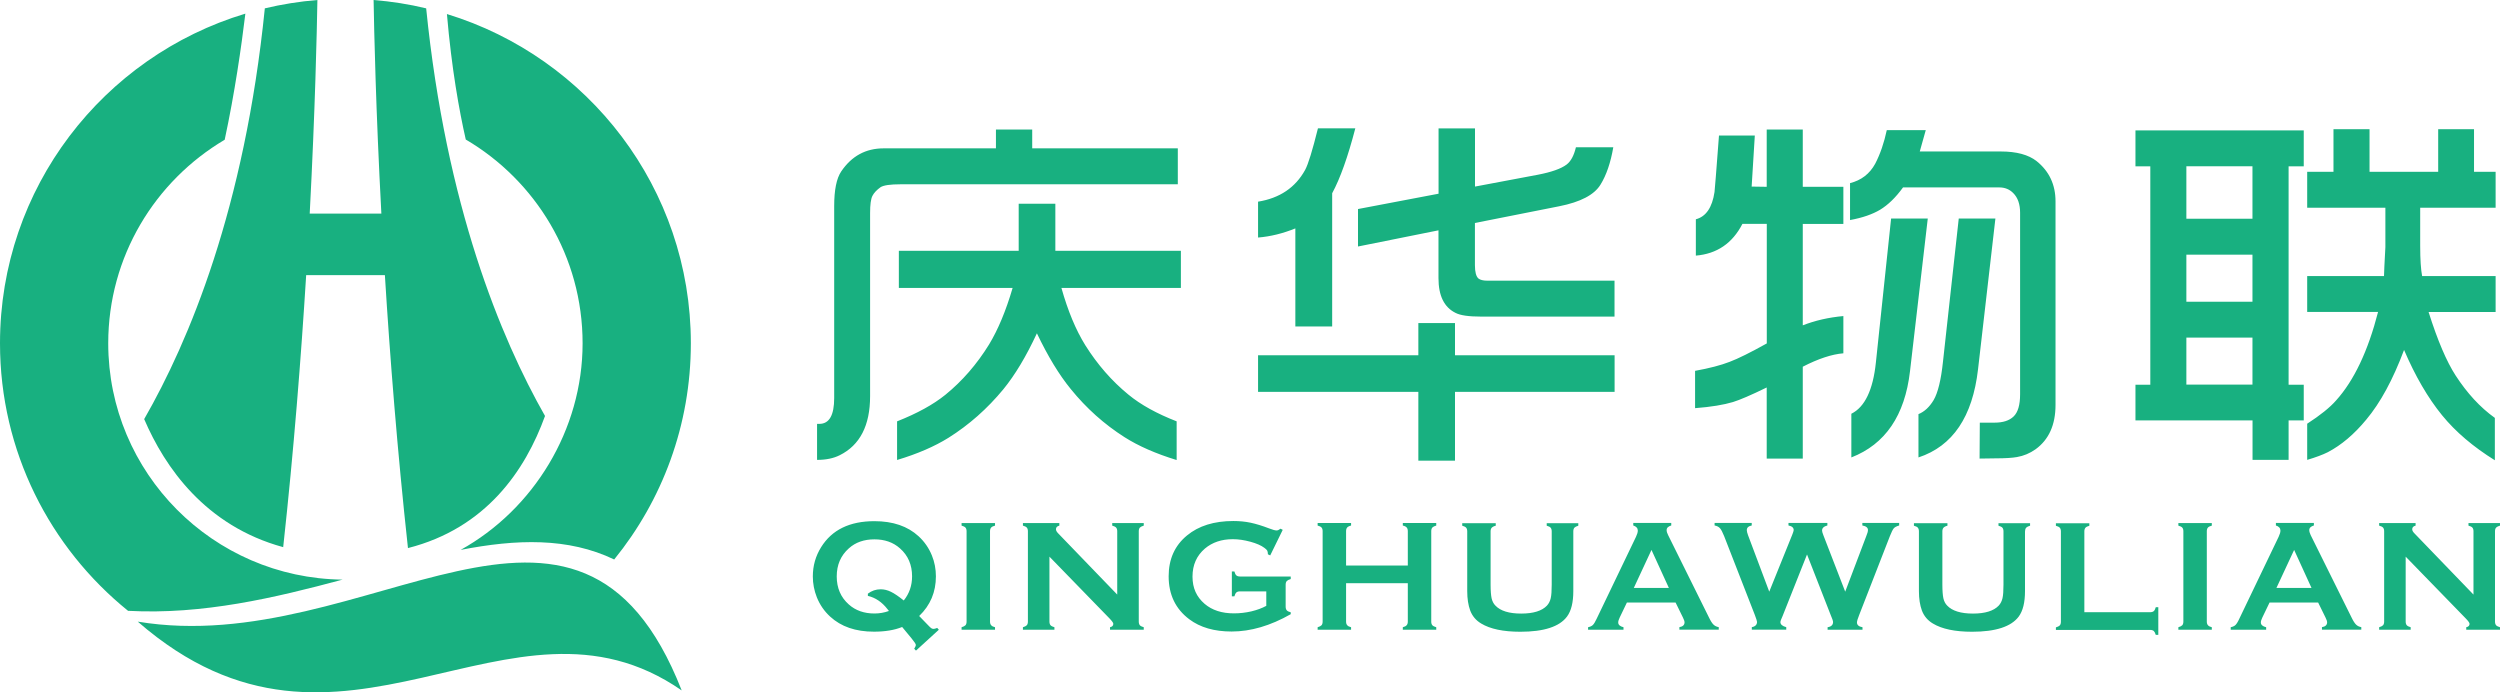 <?xml version="1.0" encoding="UTF-8"?>
<svg width="130px" height="36px" viewBox="0 0 130 36" version="1.1" xmlns="http://www.w3.org/2000/svg" xmlns:xlink="http://www.w3.org/1999/xlink">
    <title>img/logo_qinghua</title>
    <g id="动态官网" stroke="none" stroke-width="1" fill="none" fill-rule="evenodd">
        <g id="维安官网1" transform="translate(-156, -15)" fill="#18B080">
            <g id="img/logo_qinghua" transform="translate(156, 15)">
                <path d="M7.495,21.798 C9.825,17.746 12.719,10.837 13.771,0.434 C14.658,0.223 15.569,0.076 16.505,0 C16.477,1.634 16.389,5.698 16.105,11.108 L19.831,11.108 C19.543,5.698 19.455,1.634 19.427,0 C20.358,0.076 21.274,0.219 22.161,0.434 C23.196,10.694 26.026,17.559 28.341,21.631 C27.31,24.475 25.267,27.468 21.214,28.5 C20.662,23.44 20.278,18.571 20.014,14.308 L15.921,14.308 C15.657,18.559 15.278,23.408 14.726,28.452 C10.673,27.344 8.57,24.292 7.499,21.798 L7.499,21.798 L7.495,21.798 Z M23.24,0.729 C23.484,3.57 23.88,5.761 24.22,7.255 C27.857,9.395 30.295,13.339 30.295,17.85 C30.295,22.36 27.737,26.495 23.952,28.595 C26.858,28.029 29.54,27.942 31.938,29.093 C34.433,26.021 35.924,22.109 35.924,17.85 C35.924,9.793 30.583,2.976 23.236,0.729 L23.236,0.729 L23.24,0.729 Z M6.659,31.763 C10.549,31.974 14.294,31.085 17.812,30.141 C11.073,30.061 5.628,24.587 5.628,17.85 C5.628,13.347 8.059,9.411 11.684,7.267 C12.208,4.825 12.552,2.422 12.759,0.709 C5.376,2.932 0,9.765 0,17.85 C0,23.467 2.598,28.48 6.659,31.763 L6.659,31.763 L6.659,31.763 Z M35.448,35.902 C30.06,22.157 19.107,34.309 7.163,32.325 C17.788,41.572 26.474,29.679 35.448,35.902 Z" id="形状"></path>
                <g id="编组" transform="translate(42.267, 6.674)">
                    <path d="M0.22,17.244 L0.22,15.367 L0.34,15.367 C0.855,15.367 1.111,14.917 1.111,14.021 L1.111,4.04 C1.111,3.207 1.231,2.606 1.475,2.243 C2.019,1.438 2.754,1.04 3.686,1.04 L9.522,1.04 L9.522,0.06 L11.408,0.06 L11.408,1.04 L18.979,1.04 L18.979,2.909 L4.557,2.909 C4.025,2.909 3.678,2.96 3.522,3.06 C3.322,3.203 3.178,3.355 3.098,3.514 C3.018,3.67 2.978,3.964 2.978,4.403 L2.978,13.929 C2.978,15.451 2.45,16.475 1.399,16.997 C1.075,17.16 0.684,17.24 0.224,17.24 L0.224,17.24 L0.22,17.244 Z M4.385,17.244 C5.448,16.925 6.332,16.539 7.051,16.093 C8.123,15.419 9.074,14.578 9.909,13.566 C10.513,12.825 11.096,11.857 11.652,10.658 C12.22,11.849 12.807,12.817 13.415,13.559 C14.222,14.555 15.154,15.387 16.205,16.057 C16.937,16.523 17.84,16.917 18.919,17.248 L18.919,15.236 C17.892,14.837 17.052,14.375 16.405,13.841 C15.545,13.136 14.802,12.284 14.174,11.287 C13.675,10.487 13.263,9.491 12.927,8.299 L19.139,8.299 L19.139,6.367 L12.611,6.367 L12.611,3.921 L10.705,3.921 L10.705,6.367 L4.473,6.367 L4.473,8.299 L10.389,8.299 C10.041,9.491 9.629,10.471 9.166,11.236 C8.53,12.268 7.771,13.14 6.895,13.853 C6.26,14.367 5.42,14.826 4.381,15.236 L4.381,17.248 L4.381,17.248 L4.385,17.244 Z M23.152,5.682 L23.152,3.813 C24.276,3.63 25.091,3.084 25.599,2.163 C25.763,1.861 25.982,1.14 26.266,0 L28.209,0 C27.825,1.474 27.425,2.602 27.006,3.375 L27.006,10.303 L25.091,10.303 L25.091,5.203 C24.443,5.466 23.796,5.626 23.152,5.678 L23.152,5.678 L23.152,5.682 Z M23.152,13.702 L31.487,13.702 L31.487,17.28 L33.393,17.28 L33.393,13.702 L41.692,13.702 L41.692,11.801 L33.393,11.801 L33.393,10.124 L31.487,10.124 L31.487,11.801 L23.152,11.801 L23.152,13.702 L23.152,13.702 Z M28.353,4.195 L32.538,3.399 L32.538,0.004 L34.433,0.004 L34.433,3.028 L37.714,2.41 C38.41,2.275 38.906,2.1 39.193,1.885 C39.413,1.721 39.577,1.422 39.681,0.984 L41.624,0.984 C41.488,1.777 41.268,2.43 40.956,2.932 C40.632,3.458 39.917,3.833 38.81,4.052 L34.429,4.921 L34.429,7.112 C34.429,7.475 34.493,7.706 34.613,7.809 C34.705,7.881 34.856,7.921 35.068,7.921 L41.688,7.921 L41.688,9.789 L34.744,9.789 C34.109,9.789 33.665,9.726 33.417,9.594 C32.83,9.303 32.534,8.706 32.534,7.789 L32.534,5.303 L28.349,6.144 L28.349,4.191 L28.349,4.191 L28.353,4.195 Z M45.877,14.559 L45.877,12.61 C46.62,12.475 47.22,12.319 47.668,12.144 C48.115,11.977 48.763,11.654 49.606,11.184 L49.606,4.968 L48.339,4.968 C47.816,5.98 47.012,6.526 45.917,6.618 L45.917,4.729 C46.445,4.59 46.768,4.116 46.888,3.311 C46.9,3.223 46.98,2.247 47.12,0.375 L48.983,0.375 L48.819,3.028 L49.602,3.04 L49.602,0.06 L51.477,0.06 L51.477,3.04 L53.588,3.04 L53.588,4.972 L51.477,4.972 L51.477,10.244 C52.105,9.997 52.808,9.833 53.588,9.761 L53.588,11.698 C52.992,11.746 52.289,11.977 51.477,12.395 L51.477,17.172 L49.602,17.172 L49.602,13.475 C48.787,13.873 48.199,14.124 47.848,14.232 C47.372,14.375 46.716,14.487 45.873,14.551 L45.873,14.551 L45.877,14.559 Z M53.935,4.769 L53.935,2.849 C54.519,2.701 54.955,2.367 55.243,1.841 C55.506,1.335 55.706,0.749 55.846,0.092 L57.873,0.092 L57.561,1.203 L61.774,1.203 C62.59,1.203 63.213,1.371 63.637,1.705 C64.292,2.231 64.62,2.928 64.62,3.797 L64.62,14.383 C64.62,15.419 64.272,16.188 63.585,16.686 C63.289,16.897 62.965,17.033 62.614,17.093 C62.378,17.136 62.01,17.16 61.51,17.16 L60.671,17.172 L60.683,15.304 L61.45,15.304 C61.89,15.304 62.222,15.196 62.442,14.981 C62.666,14.766 62.778,14.379 62.778,13.829 L62.778,4.387 C62.778,3.948 62.662,3.606 62.422,3.367 C62.23,3.171 61.986,3.072 61.702,3.072 L56.69,3.072 C56.31,3.598 55.91,3.984 55.494,4.235 C55.099,4.47 54.583,4.65 53.935,4.769 L53.935,4.769 L53.935,4.769 Z M54.003,17.113 C55.766,16.427 56.786,14.933 57.053,12.63 L57.977,4.69 L56.07,4.69 L55.279,12.176 C55.131,13.602 54.703,14.495 54.003,14.841 L54.003,17.113 L54.003,17.113 Z M57.493,17.113 C59.28,16.523 60.307,14.993 60.591,12.527 L61.494,4.69 L59.588,4.69 L58.768,12.132 C58.668,13.084 58.504,13.75 58.281,14.132 C58.065,14.491 57.805,14.734 57.493,14.861 L57.493,17.113 L57.493,17.113 L57.493,17.113 Z M68.777,15.188 L68.777,13.331 L69.549,13.331 L69.549,1.976 L68.777,1.976 L68.777,0.108 L77.528,0.108 L77.528,1.976 L76.74,1.976 L76.74,13.331 L77.528,13.331 L77.528,15.188 L76.74,15.188 L76.74,17.24 L74.865,17.24 L74.865,15.188 L68.781,15.188 L68.777,15.188 Z M71.424,13.327 L74.861,13.327 L74.861,10.881 L71.424,10.881 L71.424,13.327 L71.424,13.327 Z M71.424,9.016 L74.861,9.016 L74.861,6.57 L71.424,6.57 L71.424,9.016 L71.424,9.016 Z M71.424,4.701 L74.861,4.701 L74.861,1.972 L71.424,1.972 L71.424,4.701 L71.424,4.701 Z M77.707,9.55 L77.707,7.682 L81.701,7.682 C81.709,7.455 81.713,7.283 81.721,7.168 C81.757,6.542 81.773,6.208 81.773,6.18 L81.773,4.128 L77.707,4.128 L77.707,2.259 L79.074,2.259 L79.074,0.044 L80.949,0.044 L80.949,2.259 L84.519,2.259 L84.519,0.044 L86.382,0.044 L86.382,2.259 L87.505,2.259 L87.505,4.128 L83.583,4.128 L83.583,6.116 C83.583,6.821 83.619,7.343 83.683,7.682 L87.505,7.682 L87.505,9.55 L84.019,9.55 C84.487,11.032 84.958,12.132 85.426,12.853 C86.022,13.77 86.697,14.507 87.465,15.057 L87.465,17.26 C86.346,16.563 85.426,15.786 84.719,14.917 C83.983,14.013 83.324,12.881 82.744,11.523 C82.164,13.072 81.509,14.276 80.777,15.148 C80.15,15.909 79.482,16.471 78.783,16.838 C78.515,16.973 78.159,17.105 77.707,17.24 L77.707,15.359 C78.383,14.921 78.887,14.519 79.214,14.144 C80.142,13.112 80.869,11.582 81.393,9.546 L77.703,9.546 L77.707,9.55 Z" id="形状"></path>
                    <path d="M5.532,25.36 L5.964,25.806 C6.064,25.91 6.128,25.974 6.16,25.993 C6.196,26.017 6.236,26.029 6.28,26.029 C6.316,26.029 6.38,26.013 6.468,25.978 L6.552,26.073 L5.364,27.157 L5.272,27.061 C5.328,26.97 5.356,26.906 5.356,26.862 C5.356,26.814 5.28,26.699 5.129,26.515 L4.645,25.93 C4.241,26.093 3.753,26.173 3.178,26.173 C2.226,26.173 1.471,25.914 0.899,25.388 C0.596,25.109 0.364,24.774 0.208,24.384 C0.072,24.041 0,23.679 0,23.3 C0,22.746 0.144,22.24 0.432,21.778 C0.991,20.878 1.915,20.427 3.202,20.427 C4.169,20.427 4.933,20.69 5.5,21.212 C5.804,21.491 6.036,21.826 6.192,22.212 C6.332,22.555 6.4,22.918 6.4,23.296 C6.4,24.113 6.112,24.798 5.532,25.356 L5.532,25.356 L5.532,25.36 Z M4.729,24.551 C5.017,24.193 5.161,23.774 5.161,23.296 C5.161,22.698 4.953,22.212 4.533,21.842 C4.181,21.527 3.737,21.372 3.202,21.372 C2.666,21.372 2.218,21.527 1.871,21.842 C1.451,22.216 1.243,22.702 1.243,23.3 C1.243,23.898 1.451,24.388 1.871,24.758 C2.222,25.073 2.67,25.228 3.206,25.228 C3.462,25.228 3.713,25.185 3.957,25.097 C3.929,25.061 3.901,25.029 3.881,25.001 C3.594,24.631 3.254,24.404 2.862,24.312 L2.862,24.197 C3.058,24.045 3.282,23.969 3.53,23.969 C3.709,23.969 3.885,24.013 4.065,24.101 C4.245,24.189 4.465,24.34 4.729,24.551 L4.729,24.551 L4.729,24.551 Z M7.995,25.647 L7.995,20.949 C7.995,20.866 7.975,20.806 7.939,20.762 C7.899,20.718 7.835,20.686 7.735,20.659 L7.735,20.527 L9.474,20.527 L9.474,20.659 C9.378,20.682 9.31,20.718 9.27,20.762 C9.234,20.806 9.214,20.87 9.214,20.949 L9.214,25.647 C9.214,25.731 9.234,25.794 9.274,25.838 C9.314,25.886 9.378,25.918 9.474,25.942 L9.474,26.073 L7.735,26.073 L7.735,25.942 C7.835,25.914 7.899,25.878 7.939,25.838 C7.975,25.794 7.995,25.731 7.995,25.647 L7.995,25.647 L7.995,25.647 Z M12.304,22.272 L12.304,25.647 C12.304,25.731 12.324,25.794 12.36,25.838 C12.4,25.882 12.468,25.914 12.563,25.942 L12.563,26.073 L10.925,26.073 L10.925,25.942 C11.025,25.914 11.088,25.878 11.128,25.838 C11.164,25.794 11.184,25.731 11.184,25.647 L11.184,20.949 C11.184,20.866 11.164,20.806 11.128,20.762 C11.088,20.718 11.025,20.686 10.925,20.659 L10.925,20.527 L12.819,20.527 L12.819,20.659 C12.703,20.686 12.643,20.75 12.643,20.846 C12.643,20.91 12.679,20.981 12.759,21.061 L15.829,24.244 L15.829,20.949 C15.829,20.866 15.809,20.806 15.773,20.762 C15.733,20.718 15.669,20.686 15.569,20.659 L15.569,20.527 L17.208,20.527 L17.208,20.659 C17.112,20.686 17.044,20.722 17.004,20.762 C16.969,20.806 16.949,20.87 16.949,20.949 L16.949,25.647 C16.949,25.731 16.969,25.794 17.004,25.838 C17.044,25.882 17.112,25.914 17.208,25.942 L17.208,26.073 L15.454,26.073 L15.454,25.942 C15.569,25.918 15.625,25.858 15.625,25.766 C15.625,25.711 15.557,25.619 15.426,25.483 L12.304,22.272 L12.304,22.272 L12.304,22.272 Z M23.584,24.077 L22.213,24.077 C22.129,24.077 22.065,24.097 22.025,24.133 C21.981,24.173 21.949,24.24 21.921,24.336 L21.789,24.336 L21.789,23.041 L21.921,23.041 C21.949,23.141 21.981,23.212 22.025,23.248 C22.065,23.284 22.129,23.304 22.213,23.304 L24.851,23.304 L24.851,23.436 C24.755,23.463 24.687,23.499 24.647,23.539 C24.607,23.583 24.587,23.647 24.587,23.73 L24.587,24.87 C24.587,24.954 24.607,25.017 24.643,25.061 C24.679,25.105 24.751,25.141 24.851,25.165 L24.851,25.264 C23.792,25.866 22.769,26.165 21.777,26.165 C20.878,26.165 20.142,25.954 19.575,25.527 C18.859,24.989 18.503,24.244 18.503,23.292 C18.503,22.404 18.819,21.694 19.459,21.169 C20.062,20.67 20.866,20.419 21.865,20.419 C22.181,20.419 22.481,20.447 22.765,20.507 C23.044,20.567 23.364,20.663 23.724,20.802 C23.908,20.874 24.04,20.91 24.12,20.91 C24.176,20.91 24.244,20.878 24.32,20.818 L24.435,20.878 L23.784,22.208 L23.664,22.149 C23.664,22.061 23.648,21.993 23.628,21.957 C23.608,21.918 23.556,21.87 23.48,21.814 C23.316,21.69 23.072,21.583 22.749,21.495 C22.429,21.408 22.125,21.364 21.837,21.364 C21.258,21.364 20.774,21.527 20.39,21.85 C19.958,22.22 19.743,22.706 19.743,23.308 C19.743,23.91 19.954,24.364 20.374,24.726 C20.762,25.057 21.27,25.221 21.897,25.221 C22.205,25.221 22.509,25.185 22.805,25.117 C23.104,25.045 23.36,24.95 23.58,24.83 L23.58,24.077 L23.58,24.077 L23.584,24.077 Z M30.939,23.651 L27.729,23.651 L27.729,25.651 C27.729,25.734 27.749,25.794 27.789,25.838 C27.829,25.886 27.893,25.918 27.989,25.942 L27.989,26.073 L26.25,26.073 L26.25,25.942 C26.35,25.914 26.414,25.878 26.454,25.838 C26.49,25.794 26.51,25.731 26.51,25.651 L26.51,20.945 C26.51,20.862 26.49,20.802 26.454,20.758 C26.414,20.714 26.35,20.682 26.25,20.655 L26.25,20.523 L27.989,20.523 L27.989,20.655 C27.893,20.678 27.825,20.714 27.785,20.758 C27.749,20.802 27.729,20.866 27.729,20.945 L27.729,22.734 L30.939,22.734 L30.939,20.945 C30.939,20.862 30.919,20.802 30.883,20.758 C30.843,20.71 30.779,20.678 30.679,20.655 L30.679,20.523 L32.418,20.523 L32.418,20.655 C32.322,20.682 32.254,20.718 32.214,20.758 C32.178,20.802 32.158,20.866 32.158,20.945 L32.158,25.651 C32.158,25.734 32.178,25.794 32.214,25.838 C32.254,25.882 32.322,25.914 32.418,25.942 L32.418,26.073 L30.679,26.073 L30.679,25.942 C30.775,25.918 30.843,25.882 30.879,25.838 C30.919,25.794 30.939,25.731 30.939,25.651 L30.939,23.651 L30.939,23.651 L30.939,23.651 Z M39.545,20.953 L39.545,24.065 C39.545,24.651 39.437,25.093 39.217,25.388 C38.826,25.914 38.014,26.177 36.791,26.177 C35.904,26.177 35.224,26.033 34.756,25.75 C34.481,25.587 34.293,25.36 34.185,25.077 C34.081,24.794 34.029,24.46 34.029,24.069 L34.029,20.957 C34.029,20.874 34.009,20.81 33.973,20.766 C33.933,20.722 33.869,20.69 33.769,20.663 L33.769,20.531 L35.512,20.531 L35.512,20.663 C35.416,20.686 35.348,20.722 35.304,20.766 C35.264,20.81 35.244,20.874 35.244,20.957 L35.244,23.726 C35.244,24.045 35.264,24.284 35.296,24.436 C35.332,24.591 35.396,24.719 35.496,24.818 C35.756,25.093 36.203,25.232 36.835,25.232 C37.467,25.232 37.914,25.093 38.174,24.818 C38.27,24.715 38.334,24.587 38.37,24.436 C38.406,24.284 38.422,24.049 38.422,23.726 L38.422,20.957 C38.422,20.874 38.402,20.81 38.366,20.766 C38.326,20.722 38.262,20.69 38.162,20.663 L38.162,20.531 L39.805,20.531 L39.805,20.663 C39.709,20.69 39.641,20.726 39.601,20.766 C39.565,20.81 39.545,20.874 39.545,20.957 L39.545,20.957 L39.545,20.953 Z M44.862,24.659 L42.331,24.659 L41.956,25.44 C41.904,25.547 41.88,25.631 41.88,25.695 C41.88,25.814 41.972,25.898 42.155,25.942 L42.155,26.073 L40.313,26.073 L40.313,25.942 C40.421,25.918 40.505,25.882 40.561,25.826 C40.617,25.77 40.684,25.667 40.756,25.507 L42.803,21.244 C42.867,21.109 42.899,21.001 42.899,20.917 C42.899,20.794 42.823,20.702 42.663,20.651 L42.663,20.519 L44.638,20.519 L44.638,20.651 C44.478,20.698 44.398,20.778 44.398,20.89 C44.398,20.969 44.426,21.057 44.478,21.157 L46.6,25.436 C46.688,25.619 46.768,25.742 46.836,25.806 C46.904,25.874 46.996,25.918 47.108,25.938 L47.108,26.069 L45.061,26.069 L45.061,25.938 C45.241,25.91 45.329,25.822 45.329,25.687 C45.329,25.631 45.301,25.547 45.245,25.436 L44.862,24.655 L44.862,24.655 L44.862,24.659 Z M44.514,23.898 L43.61,21.922 L42.691,23.898 L44.514,23.898 Z M51.701,22.165 L52.928,25.304 C53.012,25.495 53.052,25.619 53.052,25.671 C53.052,25.822 52.956,25.914 52.768,25.942 L52.768,26.073 L54.583,26.073 L54.583,25.942 C54.391,25.91 54.295,25.826 54.295,25.695 C54.295,25.631 54.331,25.499 54.411,25.304 L56.006,21.208 C56.09,20.993 56.158,20.858 56.21,20.798 C56.262,20.738 56.354,20.69 56.49,20.651 L56.49,20.519 L54.575,20.519 L54.575,20.651 C54.771,20.686 54.867,20.766 54.867,20.886 C54.867,20.957 54.839,21.065 54.779,21.204 L53.684,24.093 L52.548,21.157 C52.5,21.037 52.48,20.957 52.48,20.914 C52.48,20.786 52.572,20.698 52.756,20.651 L52.756,20.519 L50.734,20.519 L50.734,20.651 C50.914,20.686 51.005,20.766 51.005,20.89 C51.005,20.929 50.977,21.013 50.926,21.141 L49.734,24.093 L48.631,21.157 C48.587,21.041 48.567,20.949 48.567,20.89 C48.567,20.766 48.651,20.686 48.823,20.651 L48.823,20.519 L46.892,20.519 L46.892,20.651 C47.016,20.674 47.108,20.722 47.172,20.794 C47.236,20.866 47.308,21.005 47.388,21.204 L48.983,25.3 C49.059,25.503 49.099,25.623 49.099,25.663 C49.099,25.81 49.007,25.906 48.827,25.938 L48.827,26.069 L50.618,26.069 L50.618,25.938 C50.418,25.886 50.314,25.798 50.314,25.675 C50.314,25.631 50.35,25.527 50.426,25.364 L51.697,22.161 L51.697,22.161 L51.701,22.165 Z M63.033,20.953 L63.033,24.065 C63.033,24.651 62.925,25.093 62.706,25.388 C62.314,25.914 61.502,26.177 60.279,26.177 C59.392,26.177 58.712,26.033 58.245,25.75 C57.969,25.587 57.781,25.36 57.673,25.077 C57.569,24.794 57.517,24.46 57.517,24.069 L57.517,20.957 C57.517,20.874 57.497,20.81 57.461,20.766 C57.421,20.722 57.357,20.69 57.257,20.663 L57.257,20.531 L59,20.531 L59,20.663 C58.904,20.686 58.836,20.722 58.796,20.766 C58.756,20.81 58.736,20.874 58.736,20.957 L58.736,23.726 C58.736,24.045 58.756,24.284 58.788,24.436 C58.824,24.591 58.888,24.719 58.988,24.818 C59.248,25.093 59.696,25.232 60.327,25.232 C60.959,25.232 61.406,25.093 61.666,24.818 C61.762,24.715 61.826,24.587 61.862,24.436 C61.898,24.284 61.914,24.049 61.914,23.726 L61.914,20.957 C61.914,20.874 61.894,20.81 61.858,20.766 C61.818,20.722 61.75,20.69 61.654,20.663 L61.654,20.531 L63.297,20.531 L63.297,20.663 C63.201,20.69 63.133,20.726 63.093,20.766 C63.057,20.81 63.037,20.874 63.037,20.957 L63.037,20.957 L63.033,20.953 Z M66.115,25.161 L69.537,25.161 C69.621,25.161 69.685,25.141 69.729,25.105 C69.773,25.065 69.809,24.997 69.833,24.902 L69.965,24.902 L69.965,26.34 L69.833,26.34 C69.805,26.24 69.769,26.177 69.729,26.137 C69.685,26.101 69.621,26.081 69.537,26.081 L64.64,26.081 L64.64,25.95 C64.74,25.922 64.804,25.886 64.844,25.846 C64.88,25.802 64.9,25.738 64.9,25.655 L64.9,20.961 C64.9,20.878 64.88,20.814 64.844,20.77 C64.804,20.726 64.74,20.694 64.64,20.666 L64.64,20.535 L66.379,20.535 L66.379,20.666 C66.283,20.69 66.215,20.726 66.175,20.77 C66.139,20.814 66.119,20.878 66.119,20.961 L66.119,25.169 L66.119,25.169 L66.115,25.161 Z M71.268,25.647 L71.268,20.949 C71.268,20.866 71.248,20.806 71.212,20.762 C71.172,20.718 71.108,20.686 71.008,20.659 L71.008,20.527 L72.747,20.527 L72.747,20.659 C72.651,20.682 72.583,20.718 72.543,20.762 C72.507,20.806 72.487,20.87 72.487,20.949 L72.487,25.647 C72.487,25.731 72.507,25.794 72.547,25.838 C72.587,25.886 72.651,25.918 72.747,25.942 L72.747,26.073 L71.008,26.073 L71.008,25.942 C71.108,25.914 71.172,25.878 71.212,25.838 C71.248,25.794 71.268,25.731 71.268,25.647 L71.268,25.647 L71.268,25.647 Z M78.279,24.659 L75.749,24.659 L75.373,25.44 C75.321,25.547 75.297,25.631 75.297,25.695 C75.297,25.814 75.389,25.898 75.573,25.942 L75.573,26.073 L73.73,26.073 L73.73,25.942 C73.838,25.918 73.922,25.882 73.978,25.826 C74.034,25.77 74.102,25.667 74.174,25.507 L76.22,21.244 C76.284,21.109 76.316,21.001 76.316,20.917 C76.316,20.794 76.24,20.702 76.08,20.651 L76.08,20.519 L78.055,20.519 L78.055,20.651 C77.895,20.698 77.815,20.778 77.815,20.89 C77.815,20.969 77.843,21.057 77.891,21.157 L80.014,25.436 C80.102,25.619 80.182,25.742 80.25,25.806 C80.318,25.874 80.41,25.918 80.521,25.938 L80.521,26.069 L78.475,26.069 L78.475,25.938 C78.655,25.91 78.743,25.822 78.743,25.687 C78.743,25.631 78.715,25.547 78.659,25.436 L78.275,24.655 L78.275,24.655 L78.279,24.659 Z M77.931,23.898 L77.028,21.922 L76.108,23.898 L77.931,23.898 Z M82.828,22.272 L82.828,25.647 C82.828,25.731 82.848,25.794 82.884,25.838 C82.924,25.882 82.992,25.914 83.088,25.942 L83.088,26.073 L81.449,26.073 L81.449,25.942 C81.549,25.914 81.613,25.878 81.653,25.838 C81.689,25.794 81.709,25.731 81.709,25.647 L81.709,20.949 C81.709,20.866 81.689,20.806 81.653,20.762 C81.613,20.718 81.549,20.686 81.449,20.659 L81.449,20.527 L83.344,20.527 L83.344,20.659 C83.228,20.686 83.168,20.75 83.168,20.846 C83.168,20.91 83.204,20.981 83.284,21.061 L86.354,24.244 L86.354,20.949 C86.354,20.866 86.334,20.806 86.298,20.762 C86.258,20.718 86.194,20.686 86.094,20.659 L86.094,20.527 L87.733,20.527 L87.733,20.659 C87.637,20.686 87.569,20.722 87.529,20.762 C87.493,20.806 87.473,20.87 87.473,20.949 L87.473,25.647 C87.473,25.731 87.493,25.794 87.529,25.838 C87.569,25.882 87.637,25.914 87.733,25.942 L87.733,26.073 L85.978,26.073 L85.978,25.942 C86.094,25.918 86.15,25.858 86.15,25.766 C86.15,25.711 86.082,25.619 85.95,25.483 L82.828,22.272 L82.828,22.272 Z" id="形状"></path>
                </g>
            </g>
        </g>
    </g>
</svg>